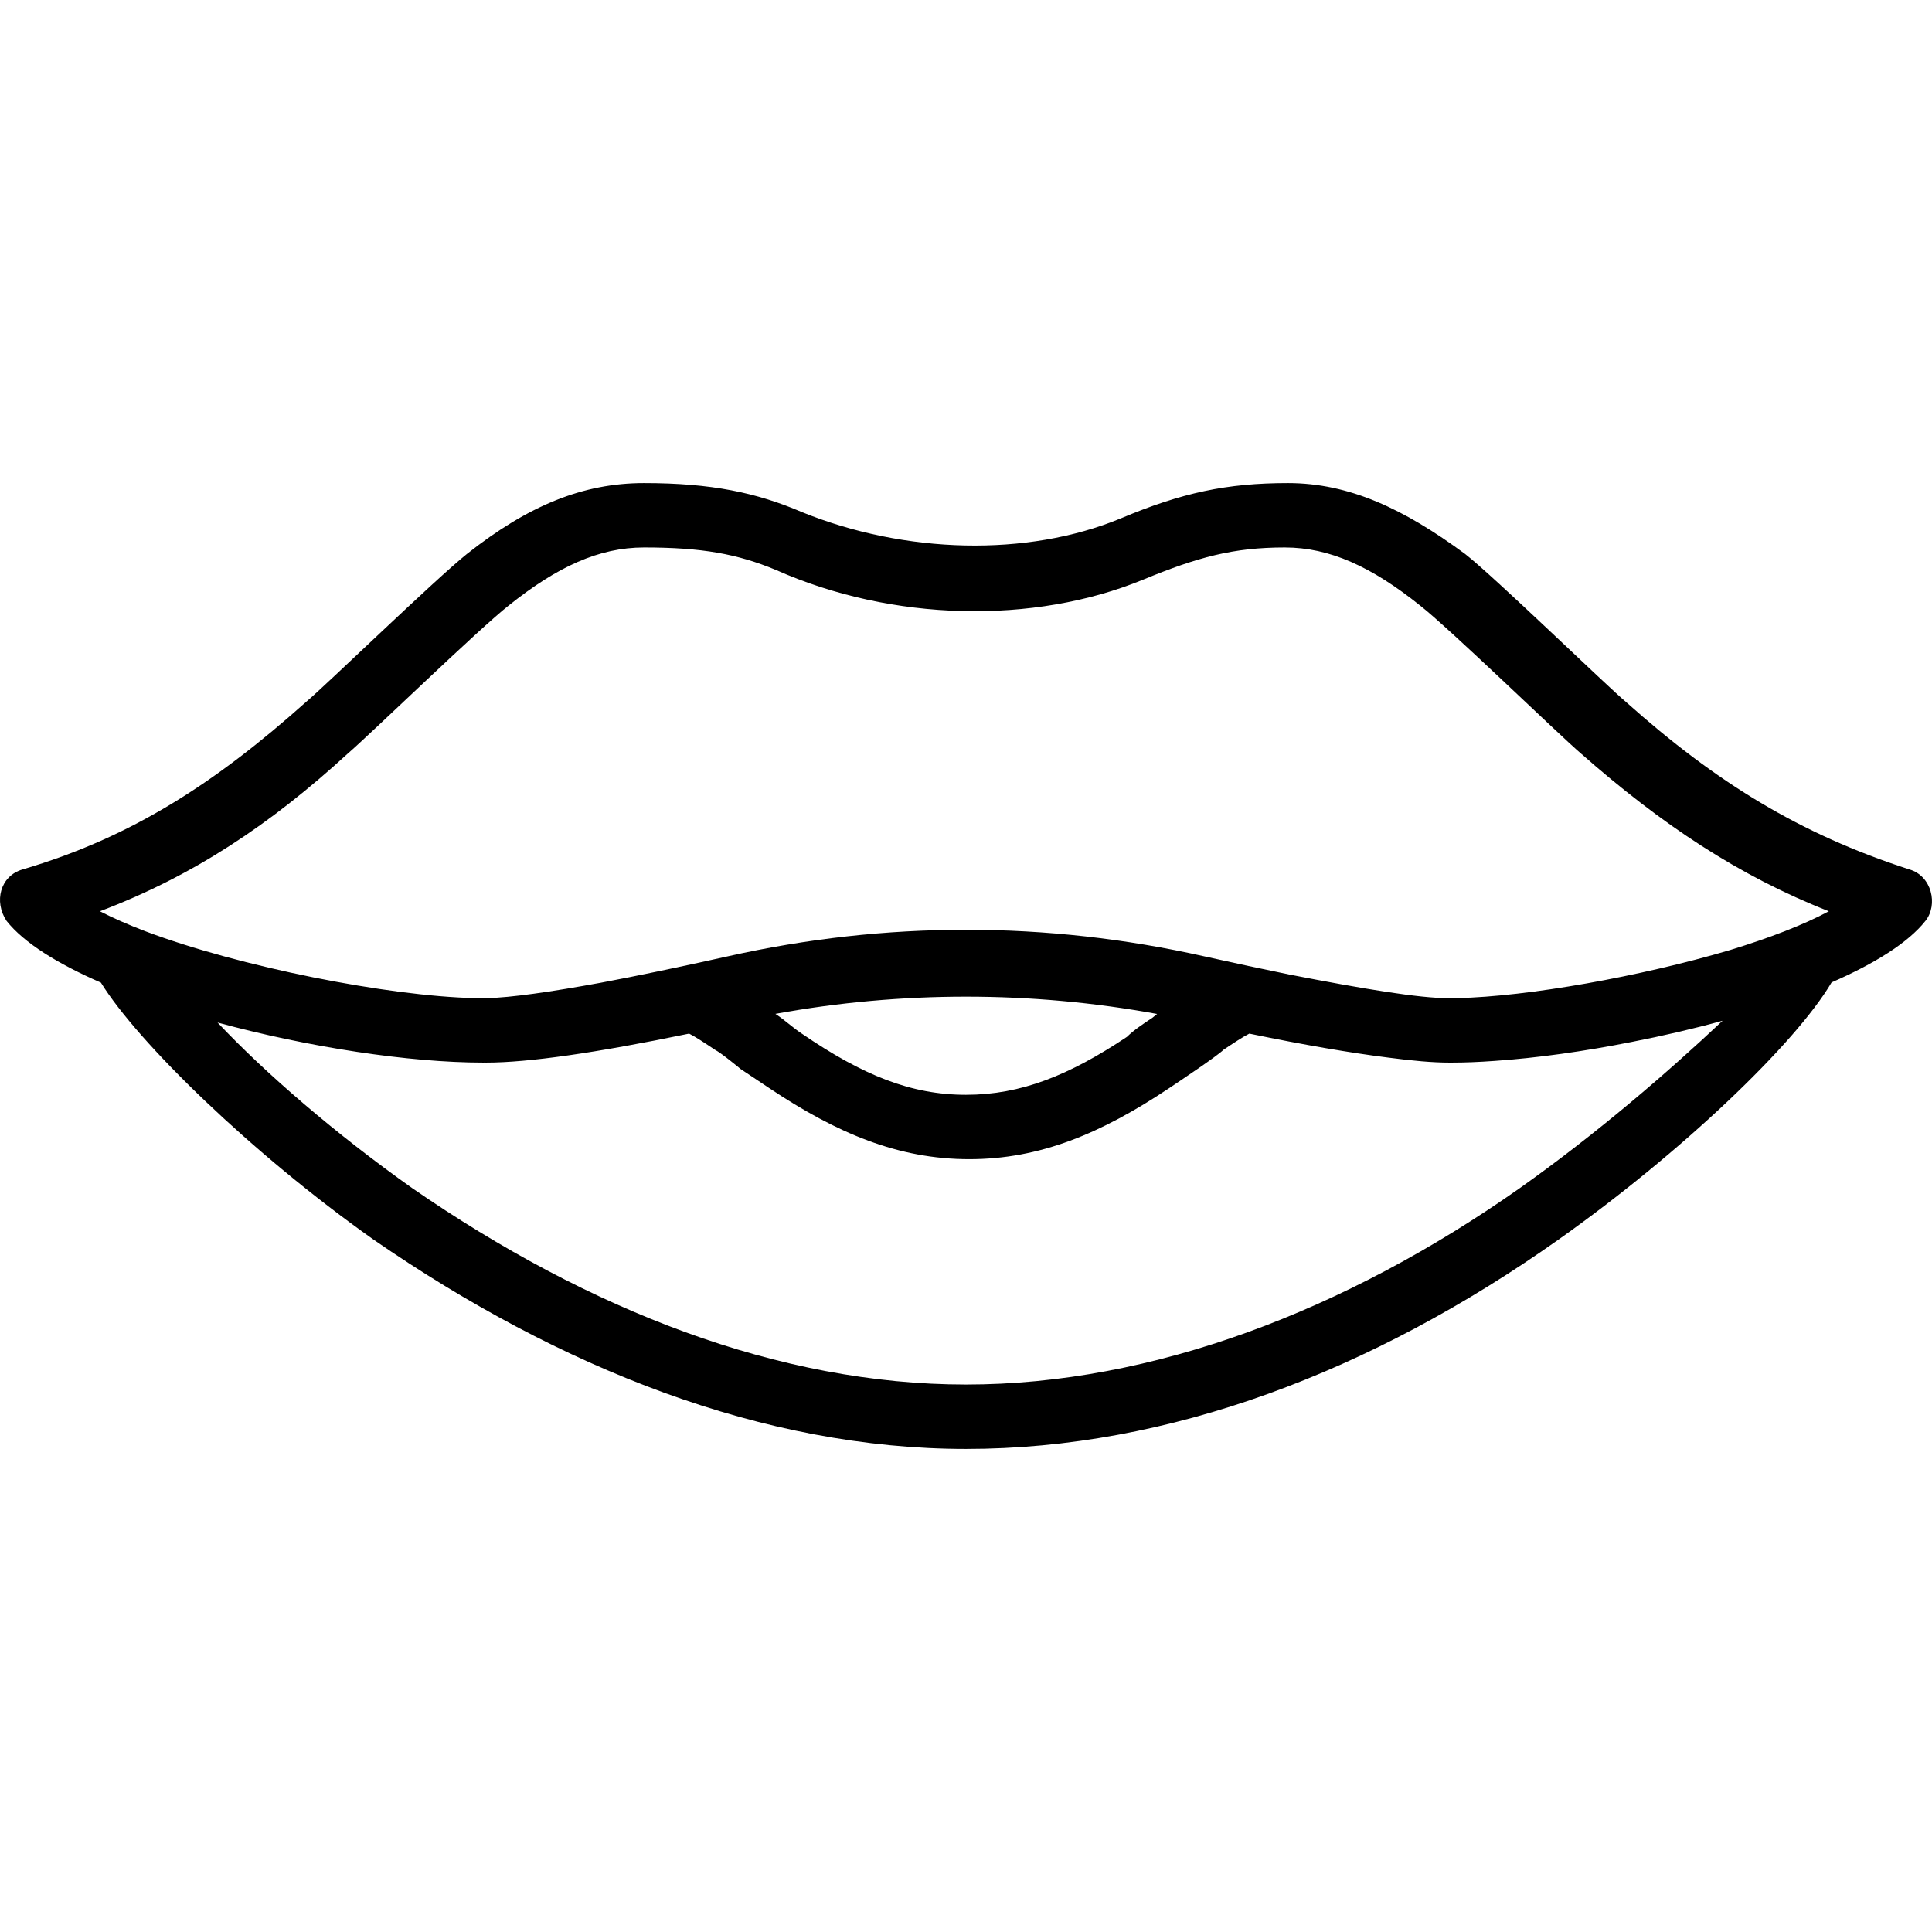 <?xml version="1.0" encoding="iso-8859-1"?>
<!-- Uploaded to: SVG Repo, www.svgrepo.com, Generator: SVG Repo Mixer Tools -->
<svg fill="#000000" height="800px" width="800px" version="1.1" id="Layer_1" xmlns="http://www.w3.org/2000/svg" xmlns:xlink="http://www.w3.org/1999/xlink" 
	 viewBox="0 0 512.066 512.066" xml:space="preserve">
<g transform="translate(-1)">
	<g>
		<path d="M507.06,230.433c-29.013-9.387-51.2-23.04-75.093-44.373c-5.12-4.267-34.987-33.28-42.667-39.253
			c-16.213-11.947-30.72-18.773-46.933-18.773c-16.213,0-28.16,2.56-44.373,9.387c-24.747,10.24-57.173,9.387-84.48-1.707
			c-11.947-5.12-23.893-7.68-41.813-7.68c-16.213,0-30.72,5.973-46.933,18.773c-8.533,6.827-37.547,34.987-42.667,39.253
			c-23.893,21.333-46.08,35.84-75.093,44.373c-5.973,1.707-7.68,8.533-4.267,13.653c4.617,5.832,13.599,11.387,25.005,16.351
			c9.736,15.768,39.901,45.231,72.275,68.129c49.493,34.133,103.253,55.467,157.013,55.467s107.52-20.48,157.013-55.467
			c32.518-23,62.811-51.89,72.407-68.186c11.344-4.949,20.273-10.484,24.873-16.294C514.74,239.82,513.033,232.14,507.06,230.433z
			 M93.193,199.713c5.973-5.12,34.987-33.28,42.667-39.253c12.8-10.24,23.893-15.36,35.84-15.36c15.36,0,24.747,1.707,34.987,5.973
			c30.72,13.653,68.267,14.507,97.28,2.56c14.507-5.973,23.893-8.533,37.547-8.533c11.947,0,23.04,5.12,35.84,15.36
			c7.68,5.973,36.693,34.133,42.667,39.253c21.333,18.773,41.813,32.427,65.707,41.813c-6.661,3.587-15.792,7.094-26.083,10.249
			c-23.934,7.081-53.764,12.354-72.346,12.764c-0.765,0.014-1.525,0.026-2.264,0.026c-7.913,0-22.516-2.431-42.236-6.26
			c-6.955-1.413-14.516-3.033-22.618-4.833c-41.813-9.387-84.48-9.387-126.293,0c-12.596,2.799-23.898,5.167-33.618,6.988
			c-13.325,2.44-23.872,3.955-30.294,4.095c-0.321,0.006-0.638,0.011-0.941,0.011c-0.001,0-0.001,0-0.002,0
			c-0.738,0-1.498-0.012-2.262-0.026c-22.718-0.502-62.255-8.268-87.263-17.725c-4.494-1.721-8.559-3.495-12.019-5.289
			C52.233,232.14,72.713,218.486,93.193,199.713z M307.68,268.74c-0.689,0.559-1.154,0.946-1.154,0.946
			c-2.56,1.707-5.12,3.413-6.827,5.12c-15.36,10.24-28.16,15.36-42.667,15.36c-14.507,0-27.307-5.12-43.52-16.213
			c-2.56-1.707-4.267-3.413-6.827-5.12c0,0-0.068-0.045-0.172-0.115C239.896,262.631,274.301,262.638,307.68,268.74z
			 M457.566,270.54c-14.507,13.653-33.28,29.867-53.76,44.373c-46.08,32.427-97.28,52.053-146.773,52.053
			c-49.493,0-99.84-19.627-146.773-52.053c-20.245-14.34-38.813-30.344-51.601-43.899c24.089,6.548,50.791,10.619,70.374,10.619
			c0.159,0,0.328-0.004,0.491-0.005c0.118,0,0.245,0.005,0.363,0.005c11.093,0,29.013-2.56,53.76-7.68
			c1.707,0.853,4.267,2.56,6.827,4.267c1.707,0.853,6.827,5.12,6.827,5.12c2.56,1.707,5.12,3.413,7.68,5.12
			c17.92,11.947,34.133,18.773,52.907,18.773c18.773,0,34.987-6.827,52.907-18.773c2.56-1.707,12.8-8.533,14.507-10.24
			c2.56-1.707,5.12-3.413,6.827-4.267c14.504,3.001,26.935,5.115,36.82,6.357c6.476,0.86,11.883,1.323,16.087,1.323
			c0.195,0,0.396-0.003,0.592-0.004c0.084,0,0.178,0.004,0.261,0.004c3.379,0,7.152-0.152,11.216-0.444
			c11.211-0.771,23.785-2.522,36.432-5.042C441.649,274.564,449.817,272.677,457.566,270.54z"/>
	</g>
</g>
</svg>